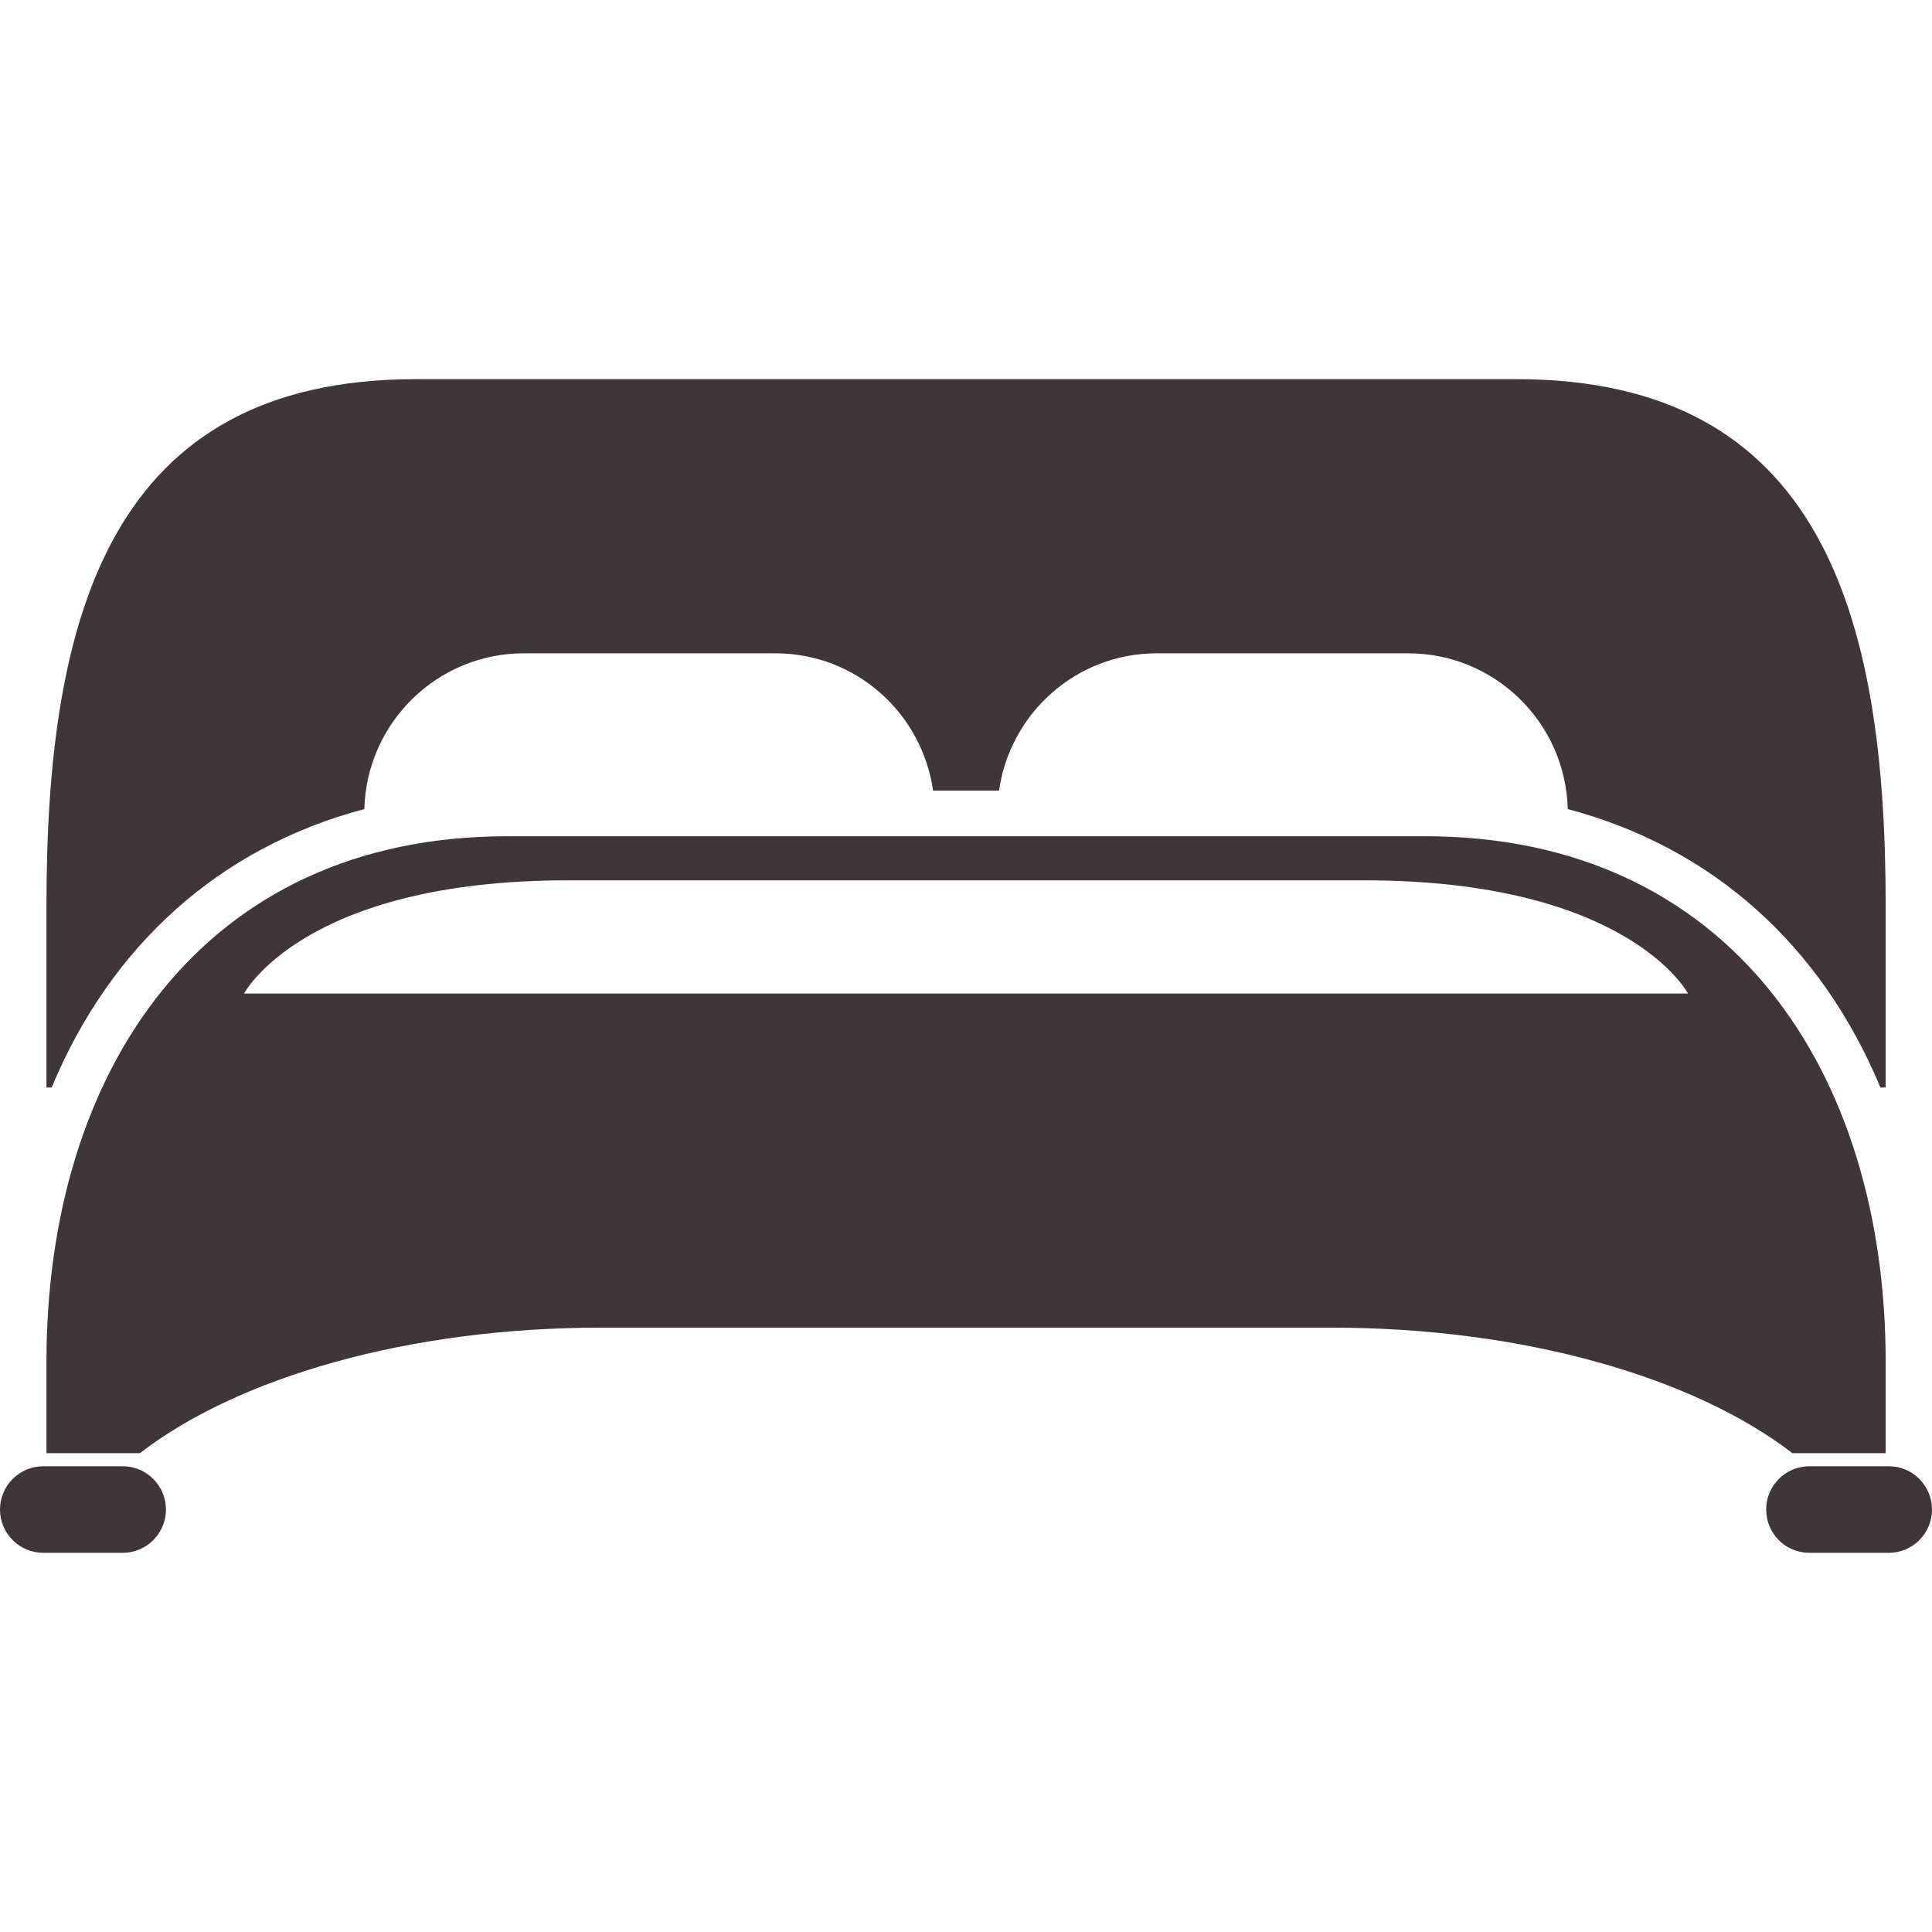 <svg width="800" height="800" viewBox="0 0 800 800" fill="none" xmlns="http://www.w3.org/2000/svg">
<g clip-path="url(#clip0_15_51)">
<path d="M780.813 601.738V563.879C780.813 443.745 716.283 346.273 590.071 346.273H209.999C83.732 346.273 19.238 443.716 19.238 563.879V601.738H57.899C98.424 570.491 168.68 549.753 248.751 549.753H551.345C631.397 549.753 701.65 570.523 742.2 601.738H780.813ZM101.064 411.405C101.064 411.405 125.544 364.527 235.107 364.527H564.887C674.453 364.527 698.959 411.405 698.959 411.405H101.064Z" fill="#403539"/>
<path d="M150.862 335.024C151.809 299.297 180.96 270.523 216.934 270.523H321.06C354.429 270.523 381.76 295.254 386.373 327.379H413.675C418.259 295.293 445.633 270.523 479.003 270.523H583.093C619.081 270.523 648.265 299.301 649.179 335.024C709.044 350.887 754.143 391.408 778.645 450.328H780.813V374.606C780.813 254.464 754.085 157 627.89 157H172.162C45.887 157 19.238 254.464 19.238 374.606V450.328H21.382C45.887 391.408 90.982 350.858 150.862 335.024Z" fill="#403539"/>
<path d="M50.783 607.145H17.929C8.017 607.145 0.002 615.196 0.002 625.06C0.002 634.987 8.046 642.994 17.929 642.994H50.783C60.695 642.994 68.717 634.943 68.717 625.06C68.717 615.196 60.724 607.145 50.783 607.145Z" fill="#403539"/>
<path d="M782.094 607.145H749.247C739.32 607.145 731.338 615.196 731.338 625.06C731.338 634.987 739.317 642.994 749.247 642.994H782.094C792.02 642.994 800.002 634.943 800.002 625.06C799.999 615.196 792.02 607.145 782.094 607.145Z" fill="#403539"/>
</g>
<defs>
<clipPath id="clip0_15_51">
<rect width="800" height="800" fill="white"/>
</clipPath>
</defs>
</svg>
